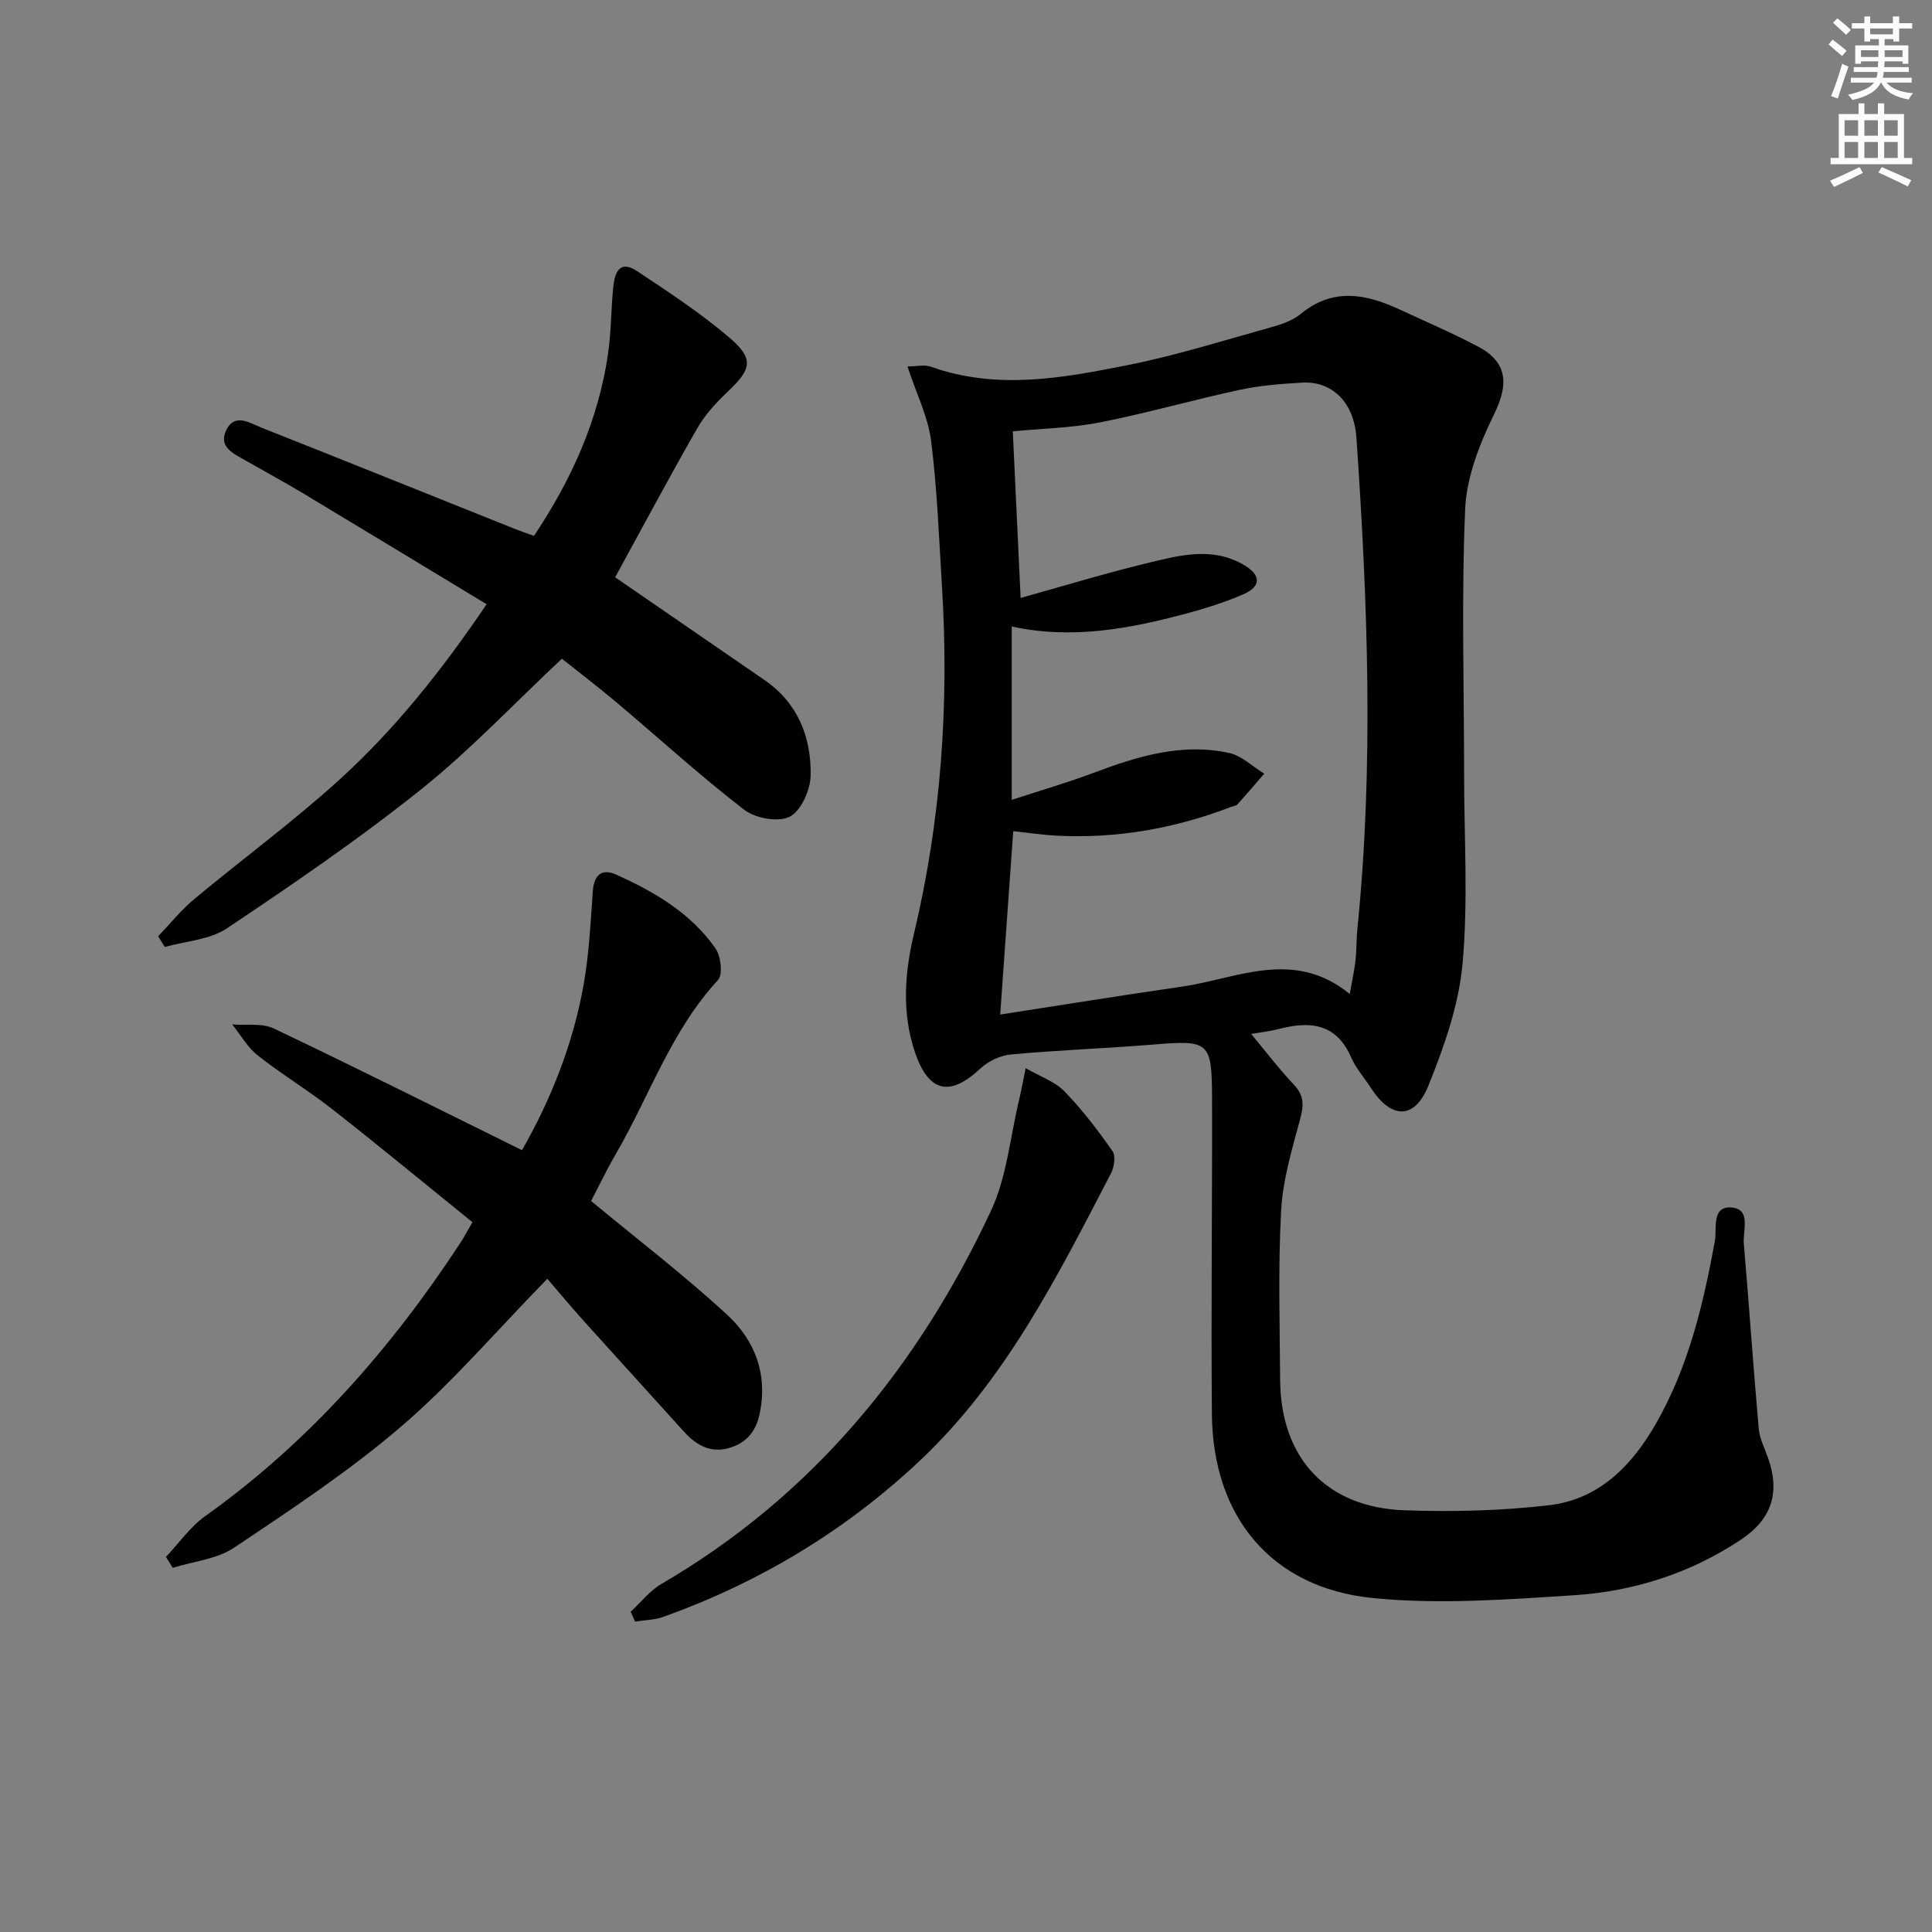 <svg enable-background="new 0 0 400 400" viewBox="0 0 400 400" xmlns="http://www.w3.org/2000/svg"><rect x="0" y="0" width="400" height="400" fill="#808080" stroke="none"/><path d="m378.6 9.2.8-1c.9.7 1.9 1.4 2.9 2.3l-.9 1.1c-1.1-.9-2-1.7-2.8-2.4zm.5 10.7c.9-2.1 1.6-4.3 2.3-6.7.4.2.8.4 1.3.6-.7 2.1-1.5 4.3-2.2 6.6zm.4-15.2.9-.9c1 .8 2 1.6 2.8 2.4l-1 1c-1-.9-1.9-1.8-2.7-2.5zm12.5-1.3h1.2v1.4h2.7v1.1h-2.7v2.7h-1.2v-.5h-1.8v1.3h4.9v3.8h-1.2v-.5h-3.7c0 .4-.1.9-.1 1.2h5.1v1h-5.2c0 .5-.1.9-.2 1.2h6v1h-5.2c1.1 1.3 2.9 2 5.5 2.2-.4.4-.7.8-.9 1.3-2.9-.5-4.8-1.6-5.7-3.5h-.1c-.8 1.7-2.7 2.9-5.9 3.6-.2-.4-.6-.8-.9-1.1 2.8-.6 4.6-1.4 5.4-2.5h-4.8v-1h5.3c.1-.3.2-.7.2-1.2h-4.9v-1h5c0-.4 0-.8.1-1.2h-3.6v.5h-1.2v-3.8h4.9v-1.3h-1.8v.5h-1.2v-2.7h-2.6v-1.1h2.6v-1.4h1.2v1.4h4.7v-1.4zm-6.7 8.4h3.6c0-.4 0-.9 0-1.4h-3.6zm1.9-4.7h4.7v-1.2h-4.7zm6.7 3.3h-3.7v1.4h3.7z" fill="#fcfbfa"/><path d="m384.7 21.4h1.3v2.2h2.8v-2.2h1.3v2.2h4.1v9.1h1.7v1.3h-16.9v-1.3h1.7v-9.1h4.1v-2.2zm.3 13.2.7 1.2c-1.8.9-3.8 1.9-6 2.9-.2-.4-.5-.8-.8-1.3 2.4-1 4.4-2 6.1-2.8zm-3.1-6.5h2.8v-3.2h-2.8zm0 4.6h2.8v-3.3h-2.8zm4.1-4.6h2.8v-3.2h-2.8zm0 4.6h2.8v-3.3h-2.8zm3.6 1.9c2.1.9 4.1 1.8 6.1 2.7l-.7 1.3c-2.2-1.1-4.2-2-6.1-2.9zm3.3-9.7h-2.8v3.2h2.8zm-2.8 7.8h2.8v-3.3h-2.8z" fill="#fcfbfa"/><g fill="#010103"><path d="m187.88 75.87c1.78 0 3.51-.43 4.9.07 13.68 4.87 27.34 2.32 40.85-.38 9.89-1.98 19.57-5.03 29.31-7.74 2.22-.62 4.63-1.39 6.35-2.82 6.69-5.51 13.51-4.16 20.48-.93 5.43 2.52 10.95 4.89 16.24 7.68 6.14 3.25 6.36 7.79 3.36 13.94-2.99 6.11-5.73 13-6.02 19.66-.79 18.43-.23 36.91-.22 55.37.01 12.96.85 25.99-.33 38.84-.78 8.56-3.8 17.12-7.05 25.18-2.89 7.17-7.74 6.99-11.96.45-1.35-2.1-3.07-4.02-4.05-6.27-3.03-6.96-8.35-7.57-14.77-5.93-2.4.61-4.89.88-5.93 1.07 2.61 3.14 5.59 7.04 8.93 10.61 2.17 2.32 1.92 4.39 1.16 7.22-1.68 6.19-3.55 12.49-3.89 18.83-.63 11.63-.28 23.32-.2 34.99.11 16.17 9.57 26.41 25.79 26.98 9.95.35 20.02.1 29.9-1.05 10.34-1.21 17.15-8.2 22.15-16.95 6.69-11.71 9.76-24.59 12.16-37.71.47-2.57-.77-7.33 3.48-6.98 4.1.34 2.28 4.8 2.52 7.52 1.09 12.73 1.96 25.49 3.08 38.22.18 2.09 1.23 4.11 1.95 6.14 2.5 7.12.78 12.6-5.57 16.85-10.48 7-22.25 10.75-34.65 11.55-13.88.89-27.96 1.95-41.71.57-20.94-2.12-33.05-16.85-33.23-38.07-.19-21.83.09-43.66.03-65.49-.03-11.68-.62-11.98-12.24-11.02-9.77.8-19.59 1.14-29.35 2.04-2.22.2-4.74 1.38-6.37 2.91-6.3 5.92-10.71 4.96-13.53-3.31-2.78-8.17-2.16-16.46-.22-24.61 5.64-23.65 7.29-47.59 5.8-71.79-.62-10.11-1-20.26-2.26-30.29-.65-4.97-3.03-9.68-4.89-15.35zm91.57 129.93c.54-3.09.99-5.04 1.2-7.01.23-2.15.16-4.33.38-6.48 3.43-33.89 2.12-67.77-.19-101.65-.5-7.38-5.03-11.8-11.28-11.44-4.3.25-8.64.58-12.83 1.48-9.71 2.09-19.29 4.84-29.04 6.76-5.92 1.16-12.06 1.27-18 1.84.55 11.76 1.08 23 1.62 34.5 8.8-2.45 17.36-5.07 26.04-7.17 6.72-1.63 13.66-3.57 20.31.41 3.49 2.1 3.45 4.41-.32 6.04-3.79 1.63-7.78 2.89-11.77 3.96-11.74 3.14-23.6 5.39-36.1 2.67v35.89c6.02-1.97 11.54-3.56 16.9-5.58 9.1-3.42 18.31-6.27 28.1-4.13 2.61.57 4.86 2.82 7.28 4.29-1.84 2.12-3.66 4.27-5.55 6.35-.3.33-.9.38-1.37.55-11.63 4.45-23.65 6.59-36.11 5.93-3.05-.16-6.08-.62-8.94-.93-.92 12.97-1.8 25.28-2.7 37.97 12.61-1.95 25.04-3.96 37.49-5.76 11.55-1.65 23.22-8 34.88 1.51z"/><path d="m127.36 119.52c10.11 6.96 20.5 14.12 30.9 21.26 6.95 4.77 9.7 11.83 9.58 19.75-.05 3-1.97 7.33-4.33 8.55-2.35 1.22-7.13.35-9.44-1.43-9.08-7-17.58-14.77-26.36-22.17-4.05-3.41-8.27-6.62-11.38-9.1-9.98 9.36-19.03 18.97-29.24 27.13-12.83 10.25-26.45 19.56-40.12 28.7-3.55 2.38-8.53 2.63-12.85 3.85-.46-.74-.92-1.47-1.38-2.21 2.48-2.58 4.74-5.43 7.47-7.7 9.96-8.3 20.46-16 30.05-24.71 11.59-10.53 21.31-22.79 30.49-36.34-12.85-7.77-25.33-15.35-37.84-22.87-3.99-2.39-8.08-4.61-12.12-6.92-2.41-1.38-5.6-2.75-3.98-6.19 1.76-3.73 4.91-1.53 7.37-.56 17.45 6.91 34.87 13.93 52.3 20.9 1.23.49 2.48.91 4.07 1.49 7.7-11.51 13.28-23.8 15.31-37.51.68-4.59.64-9.28 1.1-13.91.28-2.9 1.2-5.86 4.9-3.42 6.5 4.3 13.05 8.62 18.98 13.64 5.34 4.52 4.83 6.61-.17 11.34-2.4 2.27-4.73 4.81-6.35 7.65-5.85 10.22-11.39 20.61-16.96 30.78z"/><path d="m113.32 264.76c-10.73 10.98-19.75 21.57-30.17 30.51-10.8 9.27-22.8 17.21-34.66 25.15-3.57 2.39-8.43 2.84-12.71 4.18-.48-.75-.95-1.5-1.43-2.25 2.7-2.85 5.02-6.24 8.16-8.47 21.48-15.31 38.49-34.72 52.85-56.63.72-1.1 1.33-2.28 2.45-4.21-9.69-7.83-19.27-15.75-29.05-23.42-4.97-3.9-10.42-7.18-15.38-11.09-2.13-1.68-3.55-4.26-5.3-6.43 2.88.23 6.15-.33 8.59.83 17.07 8.12 33.97 16.6 51.4 25.2 5.85-10.21 10.55-21.8 12.76-34.26 1.13-6.35 1.44-12.86 1.9-19.32.24-3.37 1.83-4.82 4.82-3.48 7.95 3.57 15.46 7.97 20.57 15.26 1.13 1.61 1.58 5.44.54 6.57-9.71 10.5-14.18 24.01-21.17 36.04-1.91 3.28-3.55 6.73-5.11 9.71 9.6 7.95 19.25 15.34 28.15 23.54 5.82 5.36 8.53 12.47 6.69 20.76-.82 3.69-2.95 5.93-6.4 6.88-3.81 1.04-6.75-.69-9.25-3.46-6.91-7.66-13.87-15.28-20.77-22.95-2.57-2.85-5.02-5.81-7.48-8.66z"/><path d="m130.57 333.69c2.11-1.94 3.95-4.35 6.38-5.76 31.28-18.23 53.09-44.92 68.22-77.25 3.29-7.03 3.97-15.29 5.83-22.99.42-1.76.74-3.55 1.35-6.54 3.01 1.74 6.04 2.76 8.02 4.79 3.68 3.78 6.91 8.04 9.95 12.36.7 1 .38 3.31-.29 4.6-11.11 21.37-21.88 42.96-39.86 59.78-15.39 14.4-33.05 24.99-52.85 32.08-1.82.65-3.88.66-5.83.97-.3-.69-.61-1.37-.92-2.04z"/></g></svg>